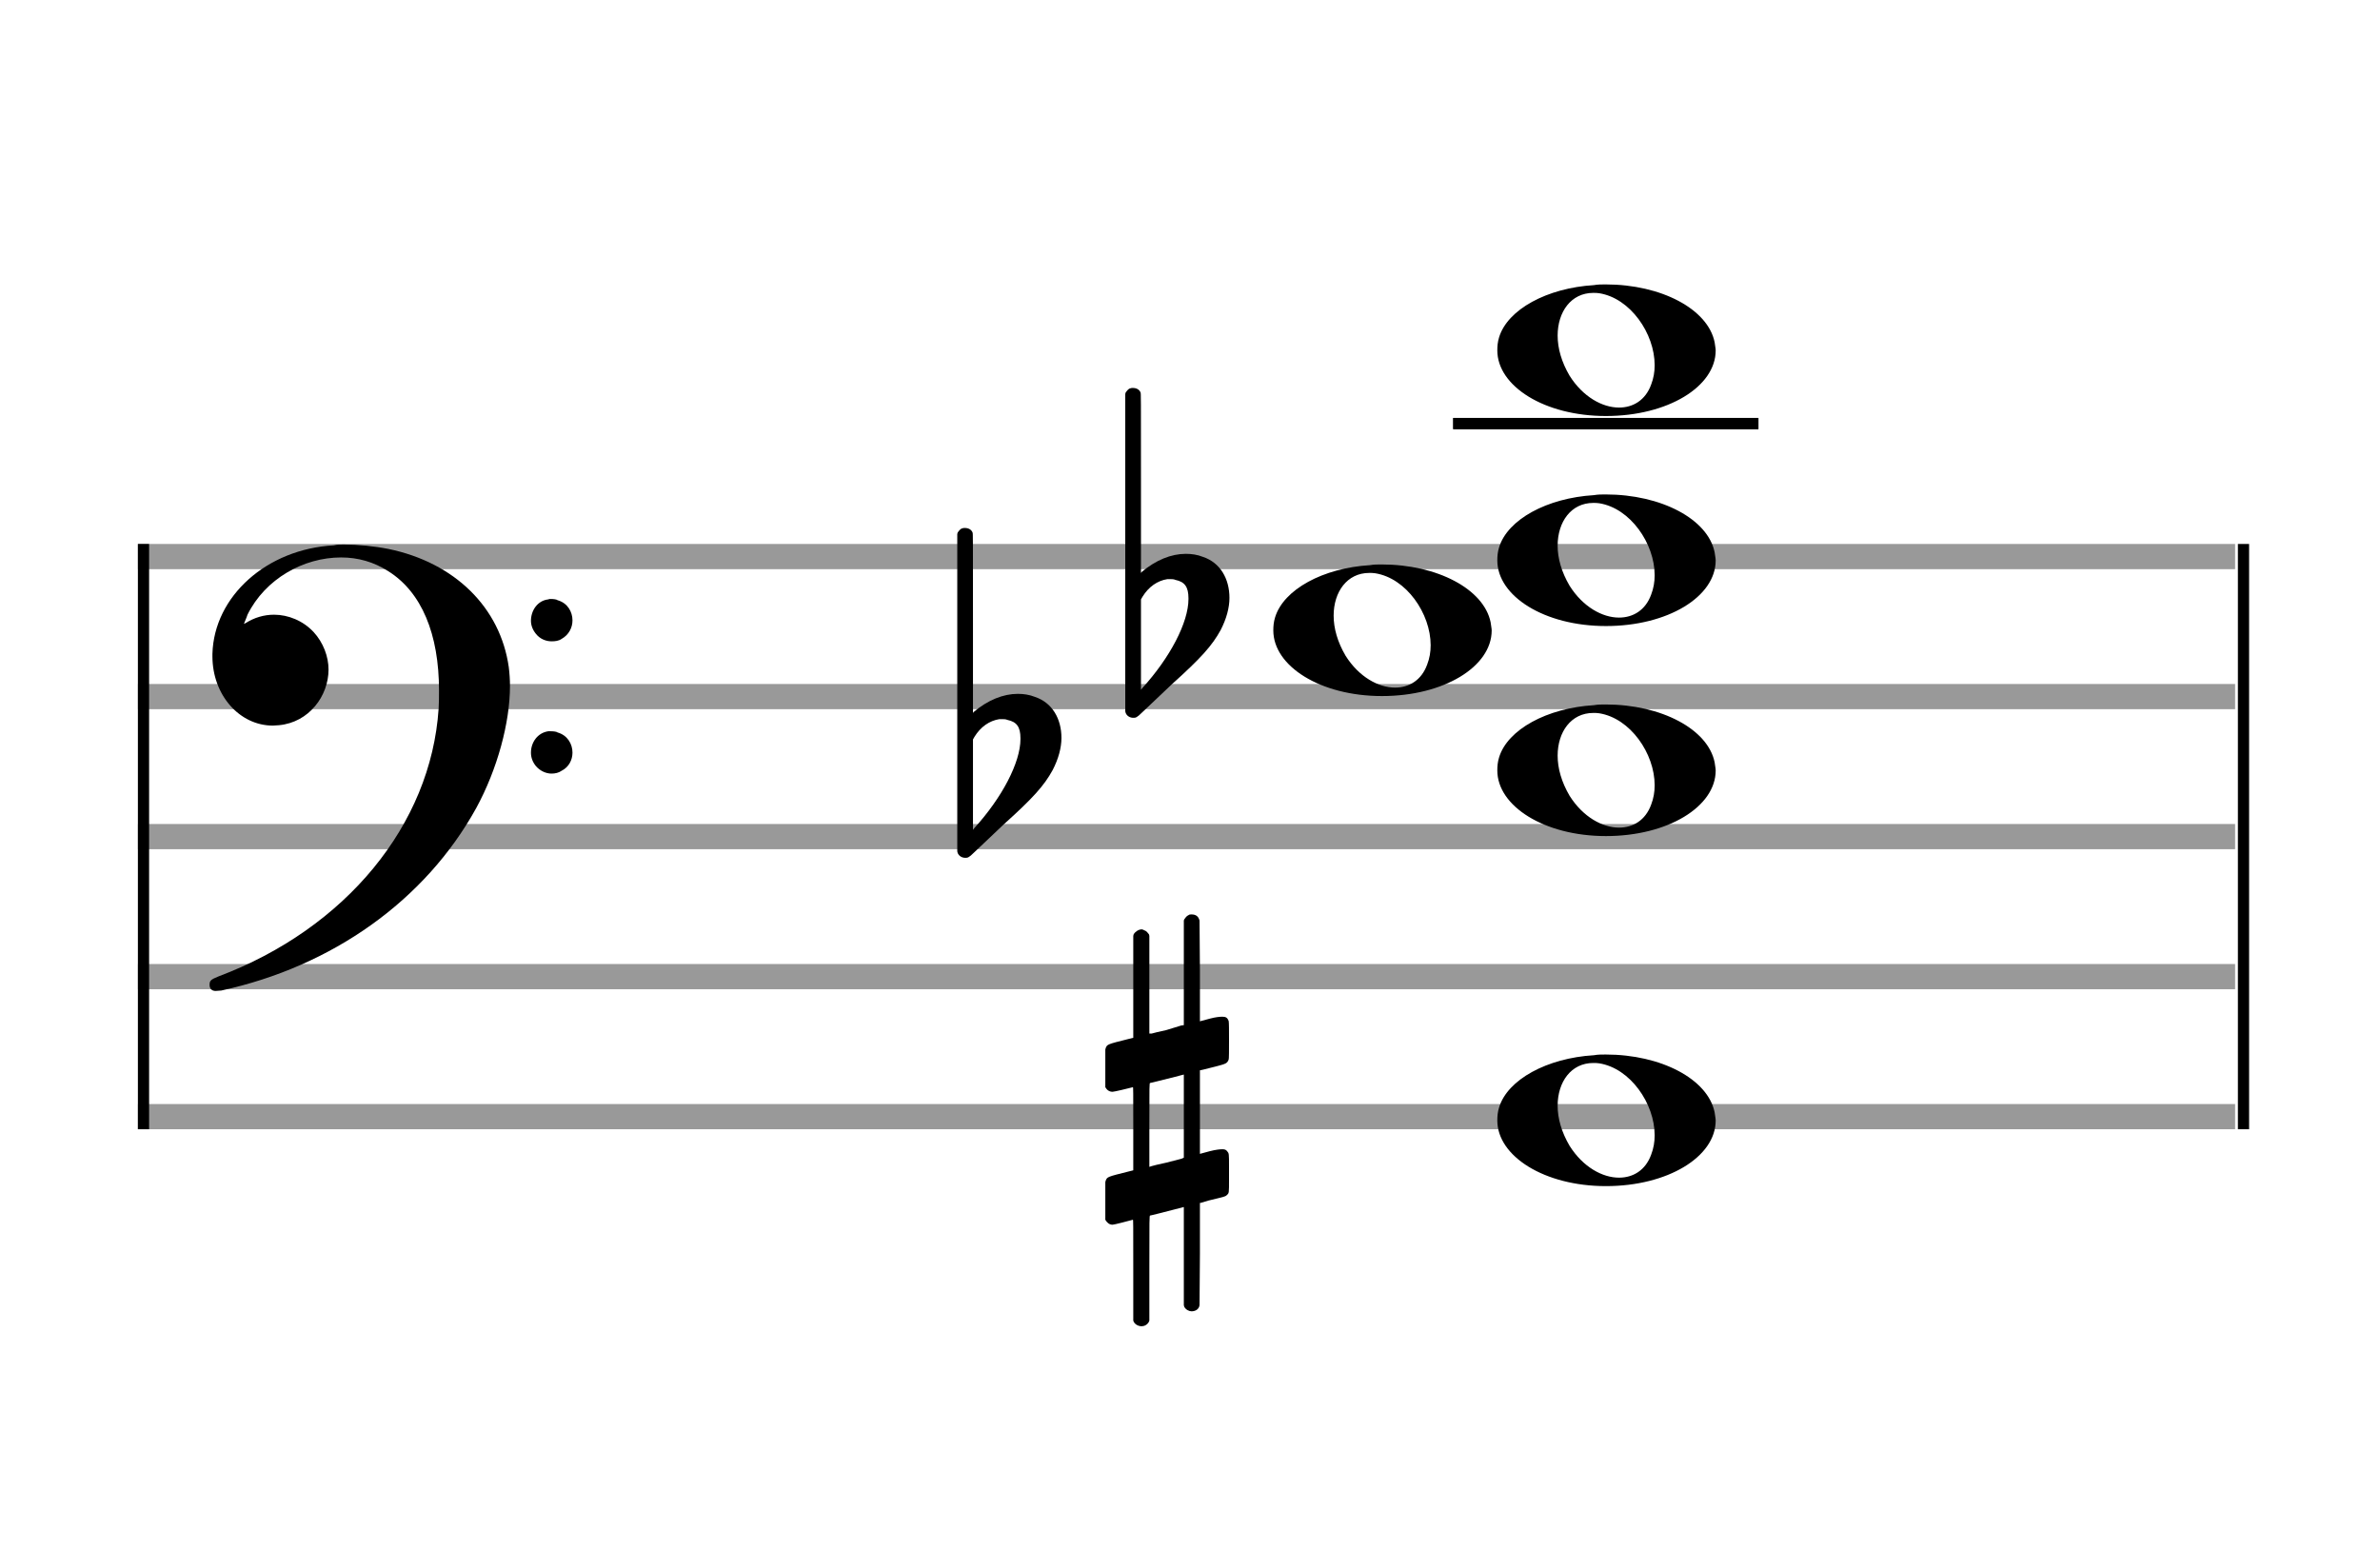 <?xml version="1.0" encoding="utf-8"?>
<!DOCTYPE svg PUBLIC "-//W3C//DTD SVG 1.1//EN" "http://www.w3.org/Graphics/SVG/1.1/DTD/svg11.dtd">
<svg version="1.1" id="Layer_1" xmlns="http://www.w3.org/2000/svg"
     xmlns:xlink="http://www.w3.org/1999/xlink" x="0px" y="0px"
     width="170px" height="110.769px" viewBox="0 0 170 110.769"
     enable-background="new 0 0 170 110.769" xml:space="preserve"><rect stroke-width="0.3" fill="#999999" stroke="#999999" font-family="Arial" font-size="10pt" font-weight="normal" font-style="normal" x="10" y="39" width="149.5" height="1.5" ></rect>
<rect stroke-width="0.3" fill="#999999" stroke="#999999" font-family="Arial" font-size="10pt" font-weight="normal" font-style="normal" x="10" y="49" width="149.5" height="1.5" ></rect>
<rect stroke-width="0.3" fill="#999999" stroke="#999999" font-family="Arial" font-size="10pt" font-weight="normal" font-style="normal" x="10" y="59" width="149.5" height="1.5" ></rect>
<rect stroke-width="0.3" fill="#999999" stroke="#999999" font-family="Arial" font-size="10pt" font-weight="normal" font-style="normal" x="10" y="69" width="149.5" height="1.5" ></rect>
<rect stroke-width="0.3" fill="#999999" stroke="#999999" font-family="Arial" font-size="10pt" font-weight="normal" font-style="normal" x="10" y="79" width="149.5" height="1.5" ></rect>
<rect stroke-width="0.3" fill="black" stroke="black" font-family="Arial" font-size="10pt" font-weight="normal" font-style="normal" x="10" y="39" width="0.5" height="41.5" ></rect>
<rect stroke-width="0.3" fill="black" stroke="black" font-family="Arial" font-size="10pt" font-weight="normal" font-style="normal" x="160" y="39" width="0.5" height="41.5" ></rect>
<path stroke-width="0.3" fill="black" stroke="none" font-family="Arial" font-size="10pt" font-weight="normal" font-style="normal" x="160" y="39" width="0.5" height="41.5" d="M15 49M23.842 38.949C24.072 38.891,24.302 38.891,24.562 38.891C25.57 38.891,26.75 39.006,27.758 39.208C32.482 40.187,35.736 43.384,36.341 47.646C36.398 48.107,36.427 48.539,36.427 49C36.427 51.592,35.534 54.933,34.008 57.726C30.379 64.293,23.755 69.016,15.806 70.744C15.662 70.744,15.547 70.773,15.403 70.773C15.115 70.773,14.971 70.6,14.971 70.341C14.971 70.053,15.029 69.966,15.605 69.736C24.706 66.309,30.782 58.907,31.33 50.613C31.358 50.181,31.358 49.691,31.358 49.317C31.358 45.285,30.12 42.29,27.73 40.792C26.693 40.13,25.57 39.813,24.36 39.813C21.682 39.813,18.946 41.339,17.678 43.902C17.621 44.104,17.419 44.536,17.419 44.565C17.419 44.565,17.419 44.565,17.419 44.565C17.419 44.565,17.448 44.536,17.534 44.507C18.168 44.104,18.859 43.902,19.579 43.902C20.587 43.902,21.653 44.334,22.402 45.141C23.093 45.89,23.467 46.898,23.467 47.819C23.467 49.691,22.085 51.592,19.925 51.794C19.781 51.794,19.637 51.822,19.493 51.822C17.102 51.822,15.173 49.634,15.173 46.869C15.173 46.811,15.173 46.725,15.173 46.696C15.288 42.578,19.061 39.208,23.842 38.949M39.163 42.808C39.221 42.779,39.25 42.779,39.336 42.779C39.538 42.779,39.768 42.808,39.826 42.866C40.546 43.067,40.891 43.701,40.891 44.306C40.891 44.824,40.632 45.342,40.114 45.63C39.912 45.774,39.653 45.803,39.394 45.803C38.99 45.803,38.558 45.63,38.27 45.256C38.04 44.968,37.925 44.651,37.925 44.334C37.925 43.614,38.386 42.894,39.163 42.808M39.163 52.226C39.221 52.226,39.25 52.226,39.336 52.226C39.538 52.226,39.768 52.254,39.826 52.312C40.546 52.514,40.891 53.147,40.891 53.752C40.891 54.27,40.632 54.789,40.114 55.048C39.912 55.192,39.653 55.25,39.394 55.25C38.99 55.25,38.558 55.048,38.27 54.702C38.04 54.414,37.925 54.098,37.925 53.752C37.925 53.032,38.386 52.341,39.163 52.226" ></path>
<rect stroke-width="0.3" fill="black" stroke="black" font-family="Arial" font-size="10pt" font-weight="normal" font-style="normal" x="103.951" y="30" width="21.5" height="0.5" ></rect>
<g class="vf-stavenote" ><g class="vf-note" pointer-events="bounding-box" ><g class="vf-notehead" pointer-events="bounding-box" ><path stroke-width="0.3" fill="black" stroke="none" font-family="Arial" font-size="10pt" font-weight="normal" font-style="normal" x="103.951" y="30" width="21.5" height="0.5" d="M106.951 80M113.855 75.363C114.133 75.313,114.41 75.313,114.687 75.313C118.669 75.313,121.995 77.077,122.474 79.446C122.499 79.672,122.549 79.874,122.549 80.025C122.549 82.621,119.122 84.712,114.712 84.712C110.302 84.712,106.951 82.57,106.951 80.025C106.951 79.723,106.976 79.42,107.077 79.093C107.681 77.102,110.504 75.565,113.855 75.363M114.233 75.943C114.107 75.918,113.931 75.918,113.805 75.918C112.217 75.918,111.26 77.278,111.26 78.967C111.26 79.874,111.537 80.857,112.117 81.84C113.074 83.352,114.46 84.108,115.645 84.108C116.653 84.108,117.535 83.578,117.938 82.47C118.114 82.016,118.19 81.562,118.19 81.084C118.19 78.816,116.451 76.296,114.233 75.943" ></path>
</g>
<g class="vf-notehead" pointer-events="bounding-box" ><path stroke-width="0.3" fill="black" stroke="none" font-family="Arial" font-size="10pt" font-weight="normal" font-style="normal" x="103.951" y="30" width="21.5" height="0.5" d="M106.951 55M113.855 50.363C114.133 50.313,114.41 50.313,114.687 50.313C118.669 50.313,121.995 52.077,122.474 54.446C122.499 54.672,122.549 54.874,122.549 55.025C122.549 57.621,119.122 59.712,114.712 59.712C110.302 59.712,106.951 57.57,106.951 55.025C106.951 54.723,106.976 54.42,107.077 54.093C107.681 52.102,110.504 50.565,113.855 50.363M114.233 50.943C114.107 50.918,113.931 50.918,113.805 50.918C112.217 50.918,111.26 52.278,111.26 53.967C111.26 54.874,111.537 55.857,112.117 56.84C113.074 58.352,114.46 59.108,115.645 59.108C116.653 59.108,117.535 58.578,117.938 57.47C118.114 57.016,118.19 56.562,118.19 56.084C118.19 53.816,116.451 51.296,114.233 50.943" ></path>
</g>
<g class="vf-notehead" pointer-events="bounding-box" ><path stroke-width="0.3" fill="black" stroke="none" font-family="Arial" font-size="10pt" font-weight="normal" font-style="normal" x="103.951" y="30" width="21.5" height="0.5" d="M90.951 45M97.855 40.363C98.133 40.313,98.41 40.313,98.687 40.313C102.669 40.313,105.995 42.077,106.474 44.446C106.499 44.672,106.549 44.874,106.549 45.025C106.549 47.621,103.122 49.712,98.712 49.712C94.302 49.712,90.951 47.57,90.951 45.025C90.951 44.723,90.976 44.42,91.077 44.093C91.681 42.102,94.504 40.565,97.855 40.363M98.233 40.943C98.107 40.918,97.931 40.918,97.805 40.918C96.217 40.918,95.26 42.278,95.26 43.967C95.26 44.874,95.537 45.857,96.117 46.84C97.074 48.352,98.46 49.108,99.645 49.108C100.653 49.108,101.535 48.578,101.938 47.47C102.114 47.016,102.19 46.562,102.19 46.084C102.19 43.816,100.451 41.296,98.233 40.943" ></path>
</g>
<g class="vf-notehead" pointer-events="bounding-box" ><path stroke-width="0.3" fill="black" stroke="none" font-family="Arial" font-size="10pt" font-weight="normal" font-style="normal" x="103.951" y="30" width="21.5" height="0.5" d="M106.951 40M113.855 35.363C114.133 35.313,114.41 35.313,114.687 35.313C118.669 35.313,121.995 37.077,122.474 39.446C122.499 39.672,122.549 39.874,122.549 40.025C122.549 42.621,119.122 44.712,114.712 44.712C110.302 44.712,106.951 42.57,106.951 40.025C106.951 39.723,106.976 39.42,107.077 39.093C107.681 37.102,110.504 35.565,113.855 35.363M114.233 35.943C114.107 35.918,113.931 35.918,113.805 35.918C112.217 35.918,111.26 37.278,111.26 38.967C111.26 39.874,111.537 40.857,112.117 41.84C113.074 43.352,114.46 44.108,115.645 44.108C116.653 44.108,117.535 43.578,117.938 42.47C118.114 42.016,118.19 41.562,118.19 41.084C118.19 38.816,116.451 36.296,114.233 35.943" ></path>
</g>
<g class="vf-notehead" pointer-events="bounding-box" ><rect stroke-width="0.3" fill="black" stroke="black" font-family="Arial" font-size="10pt" font-weight="normal" font-style="normal" x="103.951" y="30" width="21.5" height="0.5" ></rect>
<path stroke-width="0.3" fill="black" stroke="none" font-family="Arial" font-size="10pt" font-weight="normal" font-style="normal" x="103.951" y="30" width="21.5" height="0.5" d="M106.951 25M113.855 20.363C114.133 20.313,114.41 20.313,114.687 20.313C118.669 20.313,121.995 22.077,122.474 24.446C122.499 24.672,122.549 24.874,122.549 25.025C122.549 27.621,119.122 29.712,114.712 29.712C110.302 29.712,106.951 27.57,106.951 25.025C106.951 24.723,106.976 24.42,107.077 24.093C107.681 22.102,110.504 20.565,113.855 20.363M114.233 20.943C114.107 20.918,113.931 20.918,113.805 20.918C112.217 20.918,111.26 22.278,111.26 23.967C111.26 24.874,111.537 25.857,112.117 26.84C113.074 28.352,114.46 29.108,115.645 29.108C116.653 29.108,117.535 28.578,117.938 27.47C118.114 27.016,118.19 26.562,118.19 26.084C118.19 23.816,116.451 21.296,114.233 20.943" ></path>
</g>
</g>
<g class="vf-modifiers" ><path stroke-width="0.3" fill="black" stroke="none" font-family="Arial" font-size="10pt" font-weight="normal" font-style="normal" x="103.951" y="30" width="21.5" height="0.5" d="M78.951 80M84.888 65.362C84.97 65.308,84.997 65.308,85.107 65.308C85.38 65.308,85.572 65.417,85.654 65.663L85.681 65.745L85.709 69.33L85.709 72.941L86.42 72.75C86.83 72.64,87.131 72.613,87.323 72.613C87.569 72.613,87.678 72.695,87.761 72.914C87.788 72.996,87.788 73.625,87.788 74.309C87.788 74.966,87.788 75.65,87.761 75.677C87.651 75.951,87.569 75.978,86.83 76.17C85.9 76.416,85.709 76.443,85.709 76.443C85.709 76.443,85.709 77.155,85.709 78.222C85.709 78.605,85.709 79.015,85.709 79.453L85.709 82.408L86.42 82.216C86.858 82.107,87.131 82.079,87.323 82.079C87.46 82.079,87.569 82.107,87.651 82.216C87.788 82.38,87.788 82.353,87.788 83.365L87.788 83.776L87.788 84.213C87.788 85.226,87.788 85.198,87.651 85.335C87.542 85.445,87.569 85.445,86.31 85.746C86.037 85.828,85.791 85.91,85.763 85.91L85.709 85.91L85.709 89.549L85.681 93.215L85.654 93.324C85.572 93.543,85.353 93.653,85.107 93.653C84.942 93.653,84.696 93.543,84.587 93.324L84.559 93.215L84.559 89.713L84.559 86.211L84.532 86.211L83.903 86.375L82.726 86.676C82.425 86.758,82.152 86.813,82.152 86.813C82.097 86.813,82.097 87.004,82.097 90.534L82.097 94.309L82.07 94.391C81.96 94.61,81.741 94.72,81.55 94.72C81.331 94.72,81.085 94.61,80.975 94.391L80.948 94.309L80.948 90.698C80.948 87.36,80.948 87.114,80.921 87.114C80.921 87.114,80.921 87.114,80.921 87.114C80.62 87.196,79.58 87.469,79.47 87.469C79.224 87.469,79.06 87.305,78.951 87.114C78.951 87.004,78.951 87.004,78.951 85.718L78.951 84.432L78.978 84.323C79.087 84.049,79.087 84.049,80.62 83.666L80.948 83.584L80.948 80.602C80.948 77.839,80.948 77.647,80.921 77.647C80.921 77.647,80.921 77.647,80.921 77.647C80.62 77.729,79.58 77.975,79.47 77.975C79.224 77.975,79.06 77.839,78.951 77.647C78.951 77.538,78.951 77.538,78.951 76.252L78.951 74.966L78.978 74.856C79.087 74.583,79.087 74.583,80.62 74.2L80.948 74.118L80.948 70.479L80.948 66.84L80.975 66.73C81.085 66.539,81.331 66.375,81.55 66.375C81.632 66.375,81.687 66.429,81.769 66.457C81.878 66.484,81.988 66.621,82.07 66.73L82.097 66.84L82.097 70.342L82.097 73.817L82.261 73.817C82.316 73.789,82.808 73.68,83.301 73.57L84.368 73.242L84.559 73.215L84.559 69.494L84.559 65.745L84.587 65.663C84.669 65.554,84.751 65.417,84.888 65.362M84.559 79.754C84.559 78.085,84.559 76.744,84.559 76.744L84.559 76.744C84.532 76.744,84.258 76.826,83.93 76.908L82.726 77.209C82.425 77.291,82.152 77.346,82.152 77.346C82.097 77.346,82.097 77.51,82.097 80.328L82.097 83.338L82.261 83.283C82.316 83.256,82.808 83.146,83.301 83.037L84.368 82.763L84.559 82.681L84.559 79.754" ></path>
<path stroke-width="0.3" fill="black" stroke="none" font-family="Arial" font-size="10pt" font-weight="normal" font-style="normal" x="103.951" y="30" width="21.5" height="0.5" d="M68.951 55M68.732 37.736C68.786 37.708,68.841 37.708,68.923 37.708C69.169 37.708,69.388 37.818,69.47 38.037C69.498 38.146,69.498 38.146,69.498 44.521L69.498 50.951L69.525 50.869C70.565 49.993,71.659 49.555,72.699 49.555C73.109 49.555,73.52 49.61,73.93 49.774C75.161 50.185,75.818 51.334,75.818 52.702C75.818 53.413,75.599 54.207,75.189 55C74.587 56.094,73.821 56.97,71.687 58.885L69.58 60.882C69.197 61.265,69.115 61.265,68.951 61.265C68.704 61.265,68.485 61.129,68.403 60.91L68.376 60.8L68.376 49.501L68.376 38.146L68.403 38.037C68.485 37.927,68.595 37.763,68.732 37.736M71.96 51.416C71.851 51.361,71.687 51.361,71.577 51.361C71.495 51.361,71.44 51.361,71.386 51.361C70.674 51.471,70.045 51.908,69.607 52.62L69.498 52.811L69.498 56.012L69.498 59.268L69.58 59.159C71.577 56.97,72.89 54.453,72.89 52.784L72.89 52.729C72.89 51.908,72.617 51.553,71.96 51.416" ></path>
<path stroke-width="0.3" fill="black" stroke="none" font-family="Arial" font-size="10pt" font-weight="normal" font-style="normal" x="103.951" y="30" width="21.5" height="0.5" d="M80.951 45M80.732 27.736C80.786 27.708,80.841 27.708,80.923 27.708C81.169 27.708,81.388 27.818,81.47 28.037C81.498 28.146,81.498 28.146,81.498 34.521L81.498 40.951L81.525 40.869C82.565 39.993,83.659 39.555,84.699 39.555C85.109 39.555,85.52 39.61,85.93 39.774C87.161 40.185,87.818 41.334,87.818 42.702C87.818 43.413,87.599 44.207,87.189 45C86.587 46.094,85.821 46.97,83.687 48.885L81.58 50.882C81.197 51.265,81.115 51.265,80.951 51.265C80.704 51.265,80.485 51.129,80.403 50.91L80.376 50.8L80.376 39.501L80.376 28.146L80.403 28.037C80.485 27.927,80.595 27.763,80.732 27.736M83.96 41.416C83.851 41.361,83.687 41.361,83.577 41.361C83.495 41.361,83.44 41.361,83.386 41.361C82.674 41.471,82.045 41.908,81.607 42.62L81.498 42.811L81.498 46.012L81.498 49.268L81.58 49.159C83.577 46.97,84.89 44.453,84.89 42.784L84.89 42.729C84.89 41.908,84.617 41.553,83.96 41.416" ></path>
</g>
</g>
</svg>